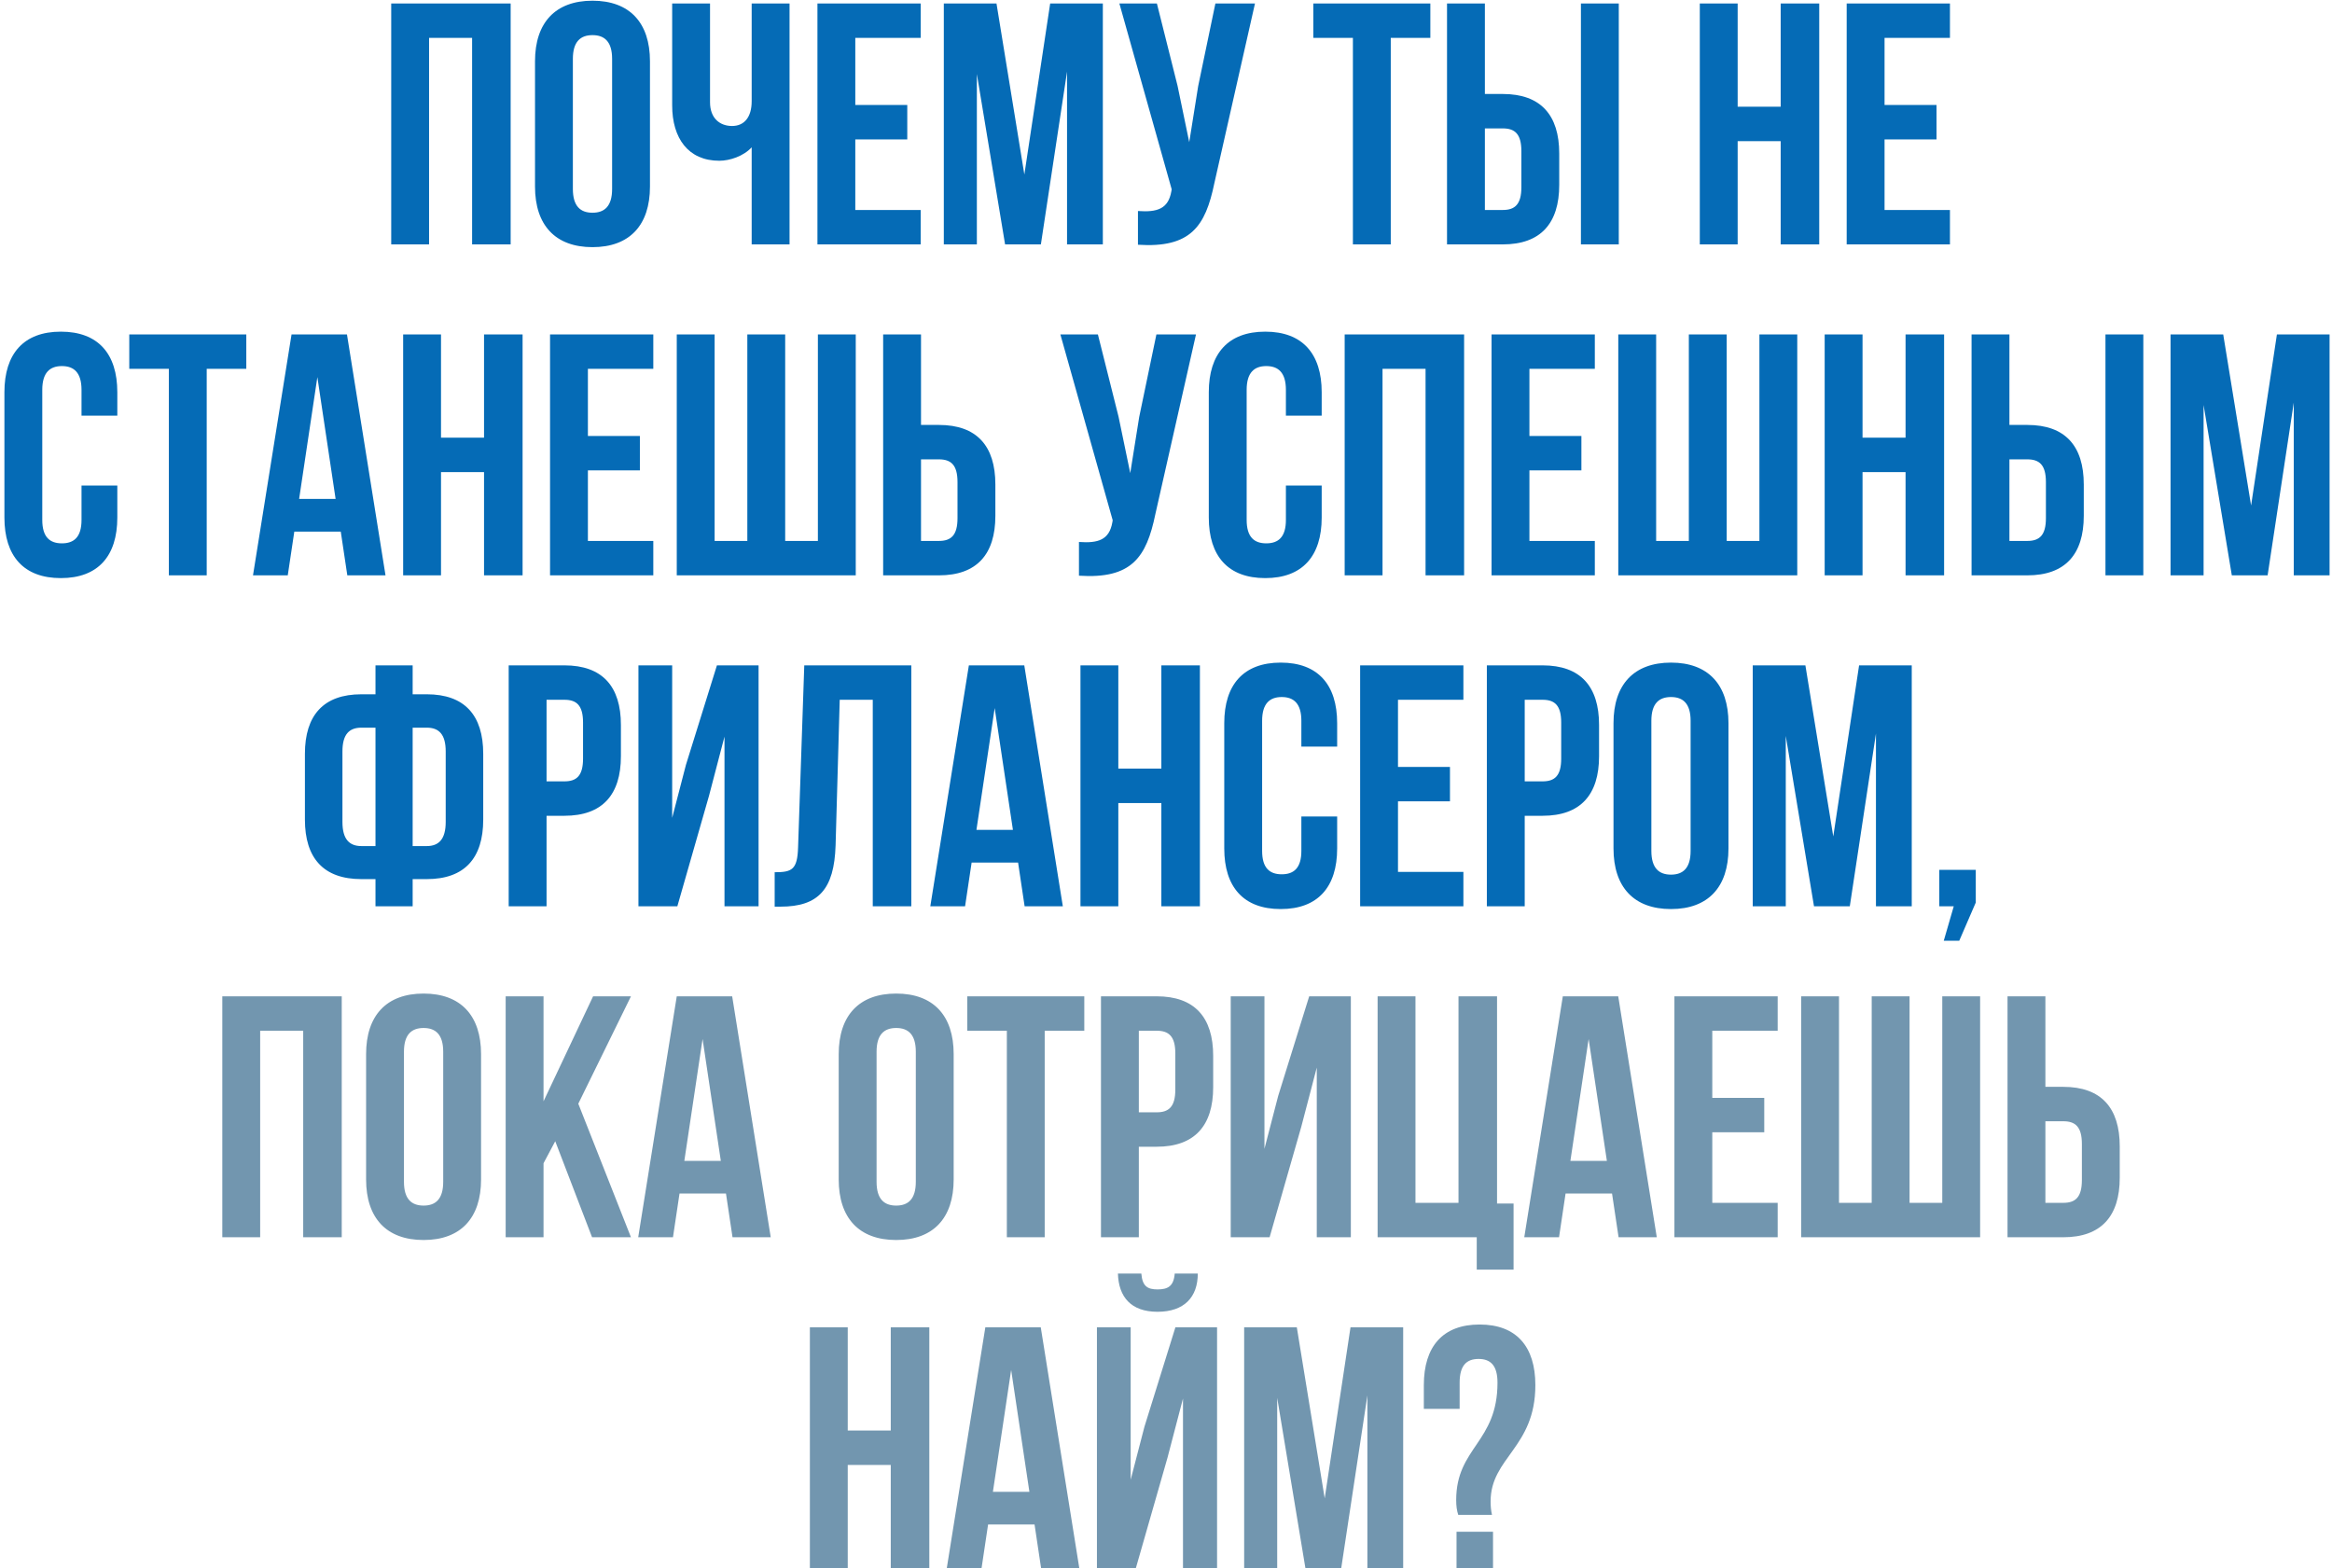 <?xml version="1.0" encoding="UTF-8"?> <svg xmlns="http://www.w3.org/2000/svg" width="458" height="308" viewBox="0 0 458 308" fill="none"> <path d="M84.27 7.439V48H76.834V0.679H100.291V48H92.72V7.439H84.27ZM112.511 11.563V37.116C112.511 40.496 113.998 41.781 116.364 41.781C118.73 41.781 120.217 40.496 120.217 37.116V11.563C120.217 8.183 118.73 6.899 116.364 6.899C113.998 6.899 112.511 8.183 112.511 11.563ZM105.075 36.643V12.036C105.075 4.465 109.063 0.138 116.364 0.138C123.665 0.138 127.653 4.465 127.653 12.036V36.643C127.653 44.214 123.665 48.541 116.364 48.541C109.063 48.541 105.075 44.214 105.075 36.643ZM147.628 0.679H155.065V48H147.628V28.936C146.006 30.694 143.302 31.573 141.274 31.573C135.19 31.573 132.013 27.179 132.013 20.689V0.679H139.449V20.081C139.449 23.258 141.409 24.745 143.775 24.745C146.141 24.745 147.628 23.055 147.628 19.878V0.679ZM167.979 7.439V20.622H178.187V27.382H167.979V41.24H180.823V48H160.543V0.679H180.823V7.439H167.979ZM195.707 0.679L201.182 34.277L206.252 0.679H216.595V48H209.565V14.064L204.427 48H197.397L191.853 14.537V48H185.364V0.679H195.707ZM246.476 0.679L238.499 35.967C236.742 44.485 233.835 48.744 223.492 48.068V41.443C227.277 41.713 229.441 41.037 230.049 37.589L230.117 37.184L219.841 0.679H227.21L231.266 16.836L233.564 27.922L235.322 16.904L238.702 0.679H246.476ZM257.933 7.439V0.679H280.917V7.439H273.143V48H265.707V7.439H257.933ZM295.144 48H284.192V0.679H291.628V18.458H295.144C302.58 18.458 306.23 22.582 306.23 30.153V36.305C306.23 43.876 302.58 48 295.144 48ZM291.628 41.24H295.144C297.51 41.24 298.794 40.158 298.794 36.778V29.68C298.794 26.3 297.51 25.218 295.144 25.218H291.628V41.24ZM317.925 48H310.489V0.679H317.925V48ZM341.273 27.72V48H333.837V0.679H341.273V20.96H349.723V0.679H357.294V48H349.723V27.72H341.273ZM370.122 7.439V20.622H380.33V27.382H370.122V41.24H382.966V48H362.686V0.679H382.966V7.439H370.122ZM16.01 95.356H23.041V101.643C23.041 109.214 19.255 113.541 11.954 113.541C4.653 113.541 0.867 109.214 0.867 101.643V77.036C0.867 69.465 4.653 65.138 11.954 65.138C19.255 65.138 23.041 69.465 23.041 77.036V81.633H16.01V76.563C16.01 73.183 14.523 71.898 12.157 71.898C9.791 71.898 8.303 73.183 8.303 76.563V102.116C8.303 105.496 9.791 106.713 12.157 106.713C14.523 106.713 16.01 105.496 16.01 102.116V95.356ZM25.389 72.439V65.679H48.373V72.439H40.599V113H33.163V72.439H25.389ZM68.143 65.679L75.714 113H68.211L66.926 104.415H57.8L56.516 113H49.688L57.259 65.679H68.143ZM62.329 74.062L58.747 97.993H65.912L62.329 74.062ZM86.614 92.72V113H79.177V65.679H86.614V85.96H95.064V65.679H102.635V113H95.064V92.72H86.614ZM115.463 72.439V85.622H125.671V92.382H115.463V106.24H128.307V113H108.027V65.679H128.307V72.439H115.463ZM168.068 113H132.915V65.679H140.351V106.24H146.773V65.679H154.209V106.24H160.631V65.679H168.068V113ZM184.401 113H173.449V65.679H180.885V83.458H184.401C191.837 83.458 195.487 87.582 195.487 95.153V101.305C195.487 108.876 191.837 113 184.401 113ZM180.885 106.24H184.401C186.767 106.24 188.051 105.158 188.051 101.778V94.68C188.051 91.3 186.767 90.218 184.401 90.218H180.885V106.24ZM234.89 65.679L226.913 100.967C225.156 109.485 222.249 113.744 211.906 113.068V106.443C215.691 106.713 217.855 106.037 218.463 102.589L218.531 102.184L208.255 65.679H215.624L219.68 81.836L221.978 92.922L223.736 81.903L227.116 65.679H234.89ZM252.548 95.356H259.578V101.643C259.578 109.214 255.793 113.541 248.492 113.541C241.191 113.541 237.405 109.214 237.405 101.643V77.036C237.405 69.465 241.191 65.138 248.492 65.138C255.793 65.138 259.578 69.465 259.578 77.036V81.633H252.548V76.563C252.548 73.183 251.061 71.898 248.694 71.898C246.328 71.898 244.841 73.183 244.841 76.563V102.116C244.841 105.496 246.328 106.713 248.694 106.713C251.061 106.713 252.548 105.496 252.548 102.116V95.356ZM271.526 72.439V113H264.09V65.679H287.548V113H279.976V72.439H271.526ZM300.376 72.439V85.622H310.583V92.382H300.376V106.24H313.22V113H292.939V65.679H313.22V72.439H300.376ZM352.98 113H317.828V65.679H325.264V106.24H331.686V65.679H339.122V106.24H345.544V65.679H352.98V113ZM365.798 92.72V113H358.362V65.679H365.798V85.96H374.248V65.679H381.819V113H374.248V92.72H365.798ZM398.163 113H387.211V65.679H394.647V83.458H398.163C405.599 83.458 409.249 87.582 409.249 95.153V101.305C409.249 108.876 405.599 113 398.163 113ZM394.647 106.24H398.163C400.529 106.24 401.813 105.158 401.813 101.778V94.68C401.813 91.3 400.529 90.218 398.163 90.218H394.647V106.24ZM420.944 113H413.508V65.679H420.944V113ZM436.634 65.679L442.11 99.277L447.18 65.679H457.523V113H450.493V79.064L445.355 113H438.324L432.781 79.537V113H426.291V65.679H436.634ZM73.745 178V172.66H70.973C63.537 172.66 59.886 168.536 59.886 160.965V148.053C59.886 140.481 63.537 136.358 70.973 136.358H73.745V130.679H81.045V136.358H83.817C91.253 136.358 94.904 140.481 94.904 148.053V160.965C94.904 168.536 91.253 172.66 83.817 172.66H81.045V178H73.745ZM83.817 142.915H81.045V166.17H83.817C86.183 166.17 87.535 164.818 87.535 161.438V147.58C87.535 144.199 86.183 142.915 83.817 142.915ZM73.745 166.17V142.915H70.973C68.607 142.915 67.255 144.199 67.255 147.58V161.438C67.255 164.818 68.607 166.17 70.973 166.17H73.745ZM110.858 130.679C118.294 130.679 121.945 134.803 121.945 142.374V148.526C121.945 156.097 118.294 160.221 110.858 160.221H107.343V178H99.907V130.679H110.858ZM110.858 137.439H107.343V153.461H110.858C113.224 153.461 114.508 152.379 114.508 148.999V141.901C114.508 138.521 113.224 137.439 110.858 137.439ZM139.247 156.3L133.028 178H125.389V130.679H132.014V160.627L134.718 150.216L140.802 130.679H148.982V178H142.289V144.673L139.247 156.3ZM152.143 178.068V171.307C155.523 171.307 156.604 170.834 156.74 166.44L157.956 130.679H178.98V178H171.409V137.439H164.919L164.108 166.035C163.838 174.688 160.728 178.068 153.292 178.068H152.143ZM201.167 130.679L208.738 178H201.234L199.95 169.415H190.824L189.539 178H182.712L190.283 130.679H201.167ZM195.353 139.062L191.77 162.993H198.936L195.353 139.062ZM219.637 157.72V178H212.201V130.679H219.637V150.96H228.087V130.679H235.659V178H228.087V157.72H219.637ZM255.585 160.356H262.615V166.643C262.615 174.214 258.829 178.541 251.528 178.541C244.228 178.541 240.442 174.214 240.442 166.643V142.036C240.442 134.465 244.228 130.138 251.528 130.138C258.829 130.138 262.615 134.465 262.615 142.036V146.633H255.585V141.563C255.585 138.183 254.097 136.899 251.731 136.899C249.365 136.899 247.878 138.183 247.878 141.563V167.116C247.878 170.496 249.365 171.713 251.731 171.713C254.097 171.713 255.585 170.496 255.585 167.116V160.356ZM274.563 137.439V150.622H284.771V157.382H274.563V171.24H287.407V178H267.127V130.679H287.407V137.439H274.563ZM302.967 130.679C310.403 130.679 314.053 134.803 314.053 142.374V148.526C314.053 156.097 310.403 160.221 302.967 160.221H299.451V178H292.015V130.679H302.967ZM302.967 137.439H299.451V153.461H302.967C305.333 153.461 306.617 152.379 306.617 148.999V141.901C306.617 138.521 305.333 137.439 302.967 137.439ZM324.325 141.563V167.116C324.325 170.496 325.813 171.781 328.179 171.781C330.545 171.781 332.032 170.496 332.032 167.116V141.563C332.032 138.183 330.545 136.899 328.179 136.899C325.813 136.899 324.325 138.183 324.325 141.563ZM316.889 166.643V142.036C316.889 134.465 320.878 130.138 328.179 130.138C335.48 130.138 339.468 134.465 339.468 142.036V166.643C339.468 174.214 335.48 178.541 328.179 178.541C320.878 178.541 316.889 174.214 316.889 166.643ZM354.576 130.679L360.051 164.277L365.121 130.679H375.464V178H368.434V144.064L363.296 178H356.266L350.722 144.537V178H344.233V130.679H354.576ZM383.713 178H380.874V170.834H388.039V177.256L384.794 184.76H381.752L383.713 178Z" fill="#056BB6"></path> <path d="M51.096 202.439V243H43.66V195.679H67.118V243H59.547V202.439H51.096ZM79.337 206.563V232.116C79.337 235.496 80.825 236.781 83.191 236.781C85.557 236.781 87.044 235.496 87.044 232.116V206.563C87.044 203.183 85.557 201.899 83.191 201.899C80.825 201.899 79.337 203.183 79.337 206.563ZM71.901 231.643V207.036C71.901 199.465 75.89 195.138 83.191 195.138C90.492 195.138 94.48 199.465 94.48 207.036V231.643C94.48 239.214 90.492 243.541 83.191 243.541C75.89 243.541 71.901 239.214 71.901 231.643ZM116.28 243L109.047 224.139L106.749 228.466V243H99.312V195.679H106.749V216.298L116.483 195.679H123.919L113.576 216.771L123.919 243H116.28ZM143.798 195.679L151.37 243H143.866L142.581 234.415H133.455L132.171 243H125.343L132.914 195.679H143.798ZM137.985 204.062L134.402 227.993H141.567L137.985 204.062ZM172.157 206.563V232.116C172.157 235.496 173.644 236.781 176.01 236.781C178.376 236.781 179.863 235.496 179.863 232.116V206.563C179.863 203.183 178.376 201.899 176.01 201.899C173.644 201.899 172.157 203.183 172.157 206.563ZM164.721 231.643V207.036C164.721 199.465 168.709 195.138 176.01 195.138C183.311 195.138 187.299 199.465 187.299 207.036V231.643C187.299 239.214 183.311 243.541 176.01 243.541C168.709 243.541 164.721 239.214 164.721 231.643ZM189.969 202.439V195.679H212.953V202.439H205.179V243H197.743V202.439H189.969ZM227.179 195.679C234.615 195.679 238.266 199.803 238.266 207.374V213.526C238.266 221.097 234.615 225.221 227.179 225.221H223.664V243H216.228V195.679H227.179ZM227.179 202.439H223.664V218.461H227.179C229.545 218.461 230.83 217.379 230.83 213.999V206.901C230.83 203.521 229.545 202.439 227.179 202.439ZM255.569 221.3L249.349 243H241.71V195.679H248.335V225.627L251.039 215.216L257.123 195.679H265.303V243H258.611V209.673L255.569 221.3ZM270.56 243V195.679H277.996V236.24H286.446V195.679H294.017V236.375H297.262V249.355H290.029V243H270.56ZM317.818 195.679L325.389 243H317.886L316.601 234.415H307.475L306.191 243H299.363L306.934 195.679H317.818ZM312.004 204.062L308.422 227.993H315.587L312.004 204.062ZM336.289 202.439V215.622H346.496V222.382H336.289V236.24H349.133V243H328.852V195.679H349.133V202.439H336.289ZM388.893 243H353.741V195.679H361.177V236.24H367.599V195.679H375.035V236.24H381.457V195.679H388.893V243ZM405.226 243H394.275V195.679H401.711V213.458H405.226C412.662 213.458 416.313 217.582 416.313 225.153V231.305C416.313 238.876 412.662 243 405.226 243ZM401.711 236.24H405.226C407.592 236.24 408.877 235.158 408.877 231.778V224.68C408.877 221.3 407.592 220.218 405.226 220.218H401.711V236.24ZM166.494 287.72V308H159.058V260.679H166.494V280.96H174.944V260.679H182.515V308H174.944V287.72H166.494ZM204.402 260.679L211.973 308H204.469L203.185 299.415H194.059L192.774 308H185.946L193.518 260.679H204.402ZM198.588 269.062L195.005 292.993H202.171L198.588 269.062ZM223.075 308H215.436V260.679H222.061V290.627L224.765 280.216L230.849 260.679H239.029V308H232.336V274.673L229.294 286.3L223.075 308ZM230.714 250.133C230.511 252.635 229.362 253.243 227.334 253.243C225.373 253.243 224.359 252.635 224.156 250.133H219.559C219.695 254.73 222.128 257.637 227.334 257.637C232.606 257.637 235.243 254.73 235.243 250.133H230.714ZM254.692 260.679L260.168 294.277L265.238 260.679H275.581V308H268.551V274.064L263.413 308H256.383L250.839 274.537V308H244.35V260.679H254.692ZM293.023 297.522H286.398C286.128 296.711 285.993 295.832 285.993 294.615C285.993 284.272 294.105 283.326 294.105 271.563C294.105 268.183 292.753 266.899 290.387 266.899C288.021 266.899 286.669 268.183 286.669 271.563V276.701H279.638V272.036C279.638 264.465 283.356 260.138 290.59 260.138C297.823 260.138 301.541 264.465 301.541 272.036C301.541 284.34 292.753 286.232 292.753 294.885C292.753 295.764 292.821 296.643 293.023 297.522ZM286.06 300.834H293.226V308H286.06V300.834Z" fill="#7296AF"></path> </svg> 